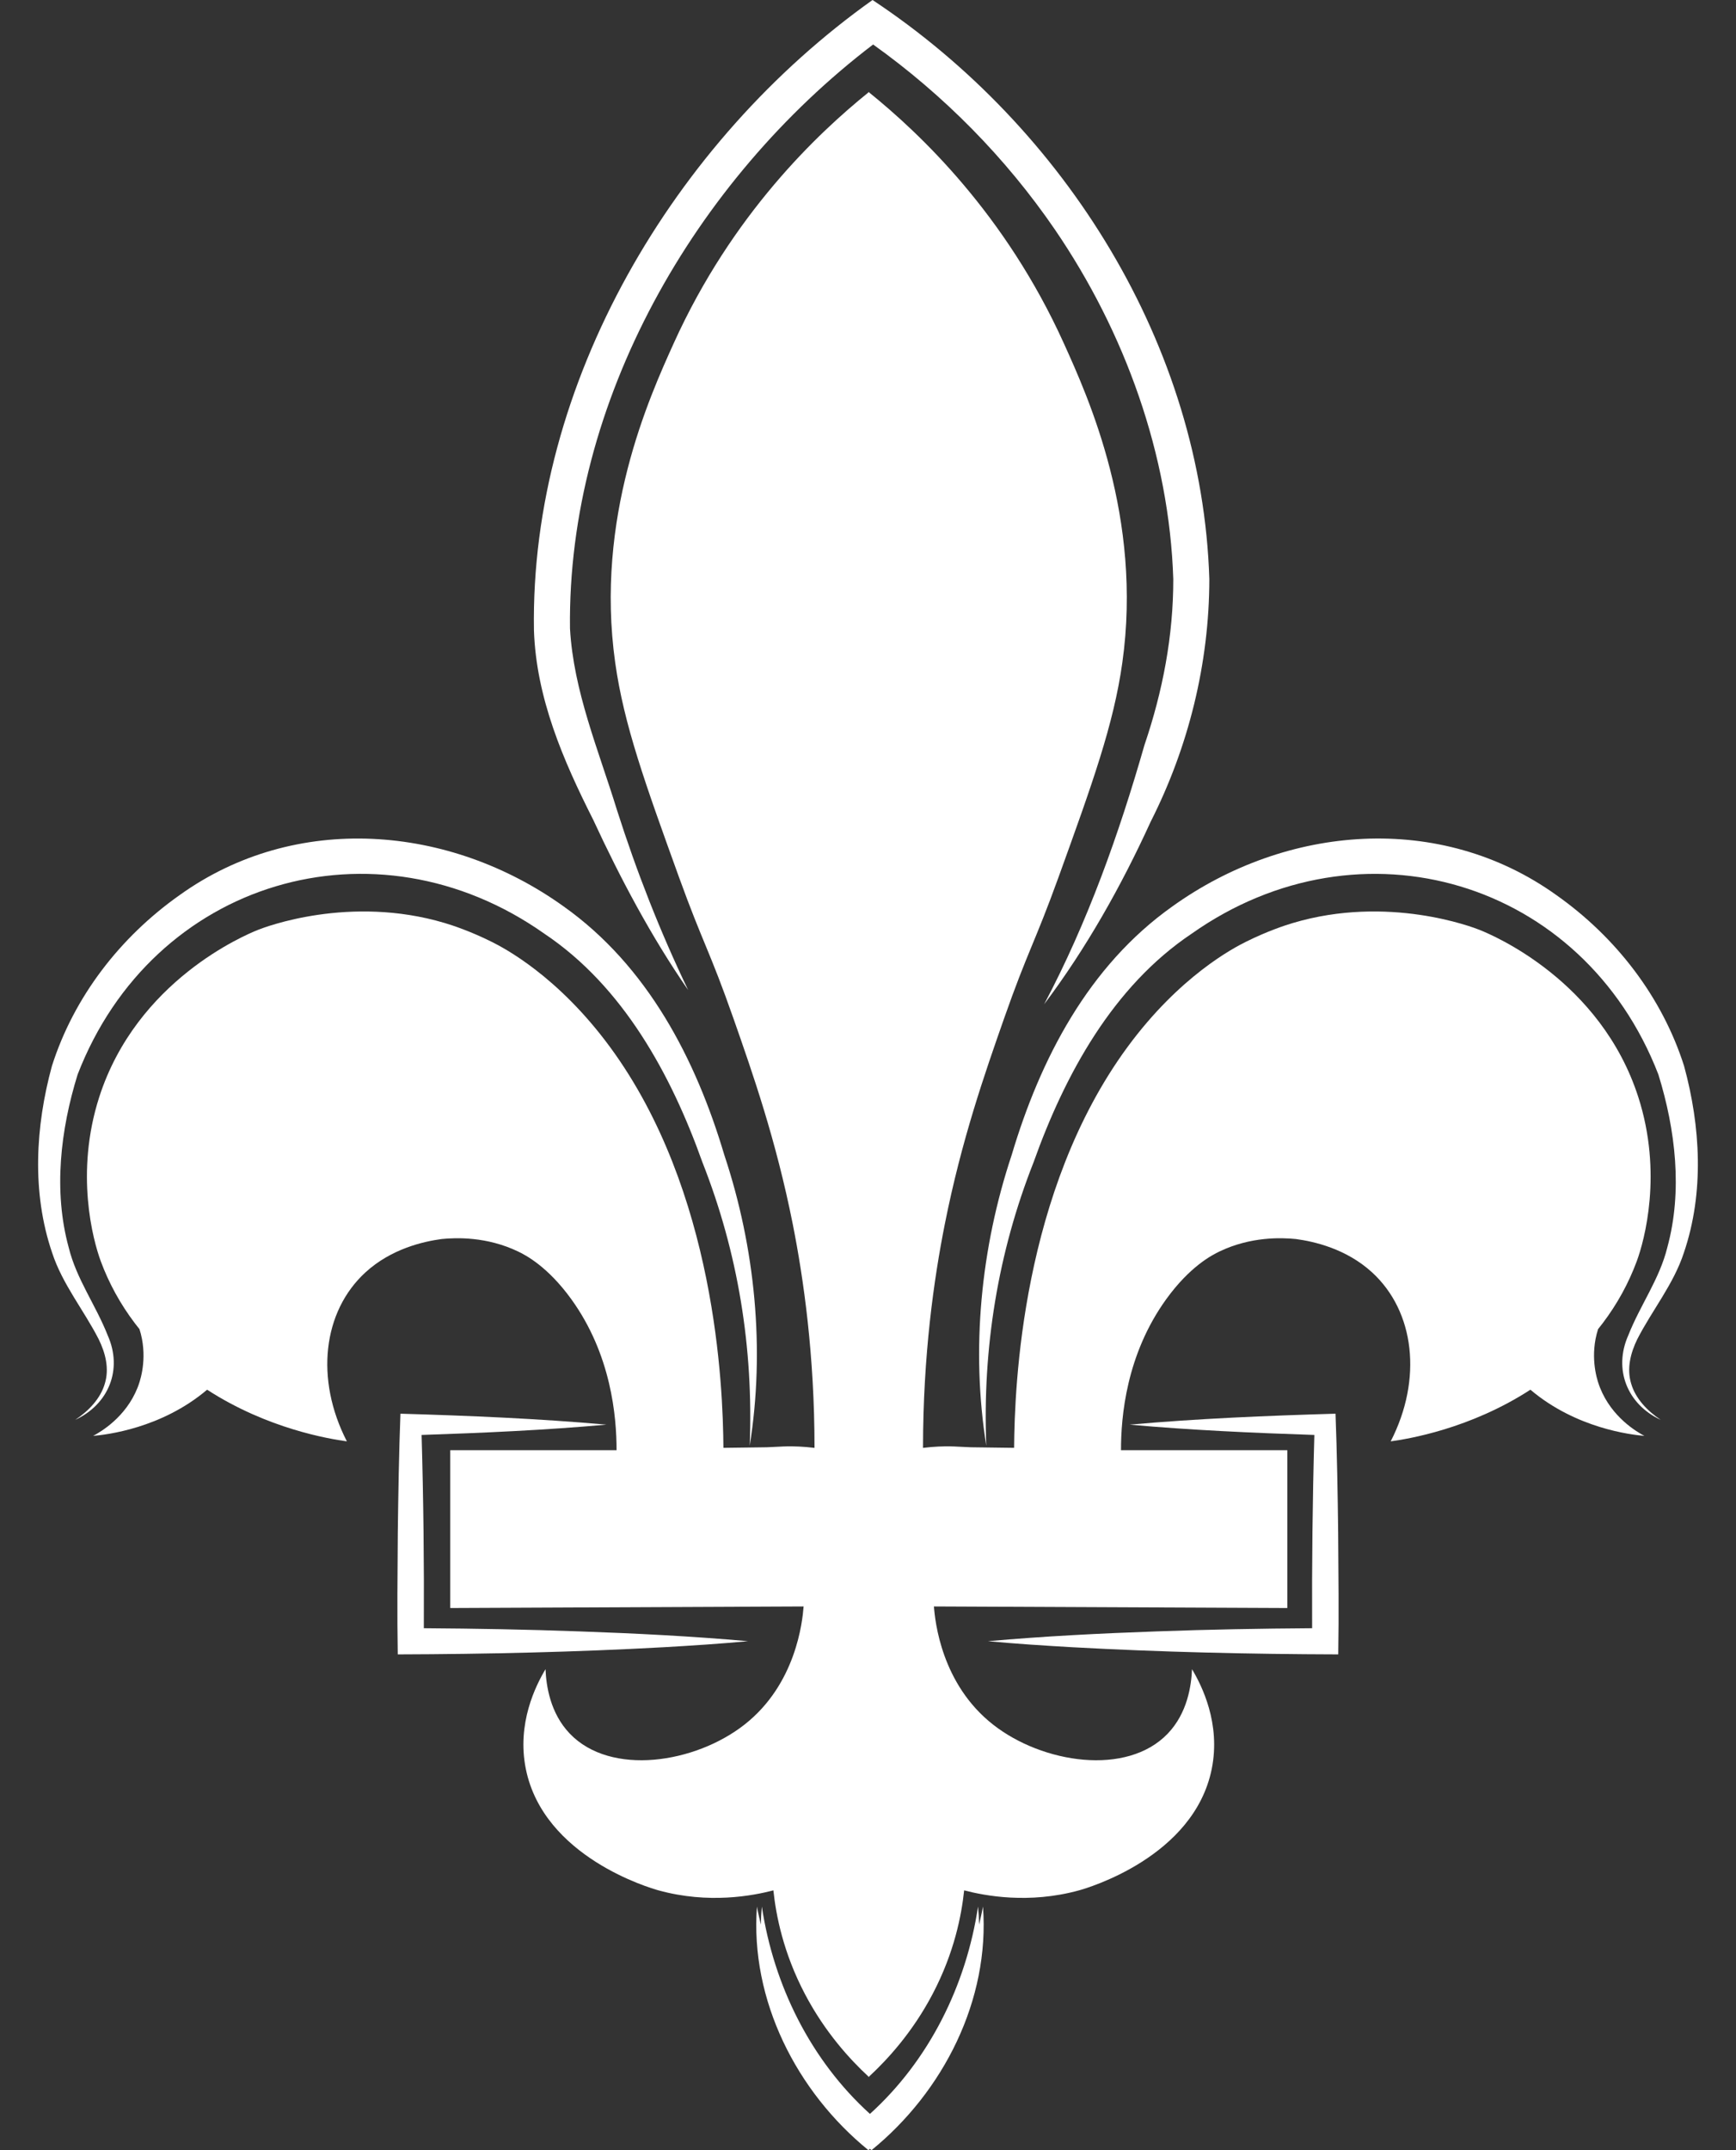 <svg width="42" height="52" viewBox="0 0 42 52" fill="none" xmlns="http://www.w3.org/2000/svg">
<rect x="0" y="0" width="42" height="52" fill="#333333" stroke="none"/>
<path d="M16.649 23.944C15.968 22.526 15.403 21.083 14.927 19.591C14.479 18.134 13.874 16.712 13.79 15.197C13.725 9.714 16.806 4.367 21.124 1.076C22.835 2.299 24.332 3.815 25.52 5.549C27.214 8.028 28.289 11 28.386 14.007C28.387 15.375 28.132 16.715 27.688 18.02C27.073 20.166 26.315 22.301 25.261 24.288C26.283 22.932 27.132 21.42 27.838 19.874C28.754 18.068 29.256 16.045 29.258 14.007C29.084 8.366 25.77 3.087 21.11 0C16.311 3.409 12.822 9.266 12.918 15.241C12.972 16.883 13.631 18.399 14.351 19.824C15.009 21.244 15.756 22.654 16.649 23.944Z" fill="white"/>
<path d="M38.711 33.562C38.662 33.441 38.491 32.976 38.602 32.383C38.619 32.297 38.639 32.218 38.663 32.144C38.701 32.097 38.738 32.049 38.774 32.002C39.129 31.534 39.404 31.029 39.599 30.502C39.789 29.987 40.227 28.368 39.637 26.534C38.729 23.712 36.113 22.615 35.8 22.49C35.636 22.424 33.582 21.635 31.276 22.323C31.098 22.376 30.664 22.517 30.138 22.779C29.85 22.923 28.545 23.598 27.277 25.323C24.716 28.811 24.546 33.538 24.535 35.015C24.314 35.01 23.612 35.005 23.486 35.001C23.216 34.991 23.133 34.981 22.986 34.979C22.829 34.977 22.606 34.982 22.331 35.016C22.332 32.769 22.595 30.927 22.859 29.601C23.264 27.564 23.826 25.961 24.29 24.637C24.869 22.989 25.027 22.823 25.609 21.216C26.428 18.95 26.942 17.528 27.153 16.027C27.646 12.517 26.335 9.621 25.736 8.299C24.323 5.177 22.254 3.226 21.025 2.234V2.224C21.023 2.225 21.021 2.227 21.019 2.229C21.017 2.227 21.014 2.225 21.012 2.224V2.234C19.783 3.226 17.715 5.177 16.301 8.299C15.703 9.621 14.391 12.517 14.884 16.027C15.095 17.528 15.609 18.95 16.428 21.216C17.01 22.823 17.169 22.989 17.747 24.637C18.211 25.961 18.773 27.564 19.179 29.601C19.442 30.927 19.706 32.769 19.706 35.016C19.432 34.982 19.208 34.977 19.052 34.979C18.904 34.981 18.821 34.991 18.551 35.001C18.425 35.005 17.723 35.01 17.502 35.015C17.491 33.538 17.322 28.811 14.76 25.323C13.492 23.598 12.187 22.923 11.899 22.779C11.374 22.517 10.939 22.376 10.762 22.323C8.456 21.635 6.401 22.424 6.237 22.49C5.925 22.615 3.308 23.712 2.4 26.534C1.811 28.368 2.248 29.987 2.438 30.502C2.633 31.029 2.908 31.534 3.263 32.002C3.299 32.049 3.337 32.097 3.374 32.144C3.398 32.218 3.419 32.297 3.435 32.383C3.547 32.976 3.375 33.441 3.327 33.562C3.042 34.276 2.44 34.626 2.253 34.726C2.577 34.697 3.905 34.546 5.011 33.609C6.475 34.557 7.967 34.799 8.392 34.858C7.617 33.351 7.811 31.715 8.842 30.771C9.469 30.197 10.248 30.024 10.684 29.965C11.036 29.93 11.772 29.903 12.529 30.264C12.723 30.356 13.252 30.633 13.819 31.416C14.79 32.758 14.917 34.263 14.917 35.072H10.893V38.889C13.742 38.877 16.593 38.864 19.442 38.851C19.415 39.208 19.261 40.73 18.011 41.709C16.814 42.647 14.776 42.96 13.786 41.927C13.308 41.429 13.214 40.763 13.198 40.368C12.962 40.763 12.499 41.68 12.722 42.782C13.153 44.913 15.732 45.662 15.932 45.717C17.149 46.052 18.211 45.847 18.711 45.717C18.773 46.31 18.947 47.222 19.475 48.226C19.963 49.154 20.569 49.811 21.012 50.221V50.233C21.014 50.231 21.017 50.229 21.019 50.227C21.021 50.229 21.023 50.231 21.025 50.233V50.221C21.468 49.811 22.074 49.154 22.562 48.226C23.09 47.222 23.264 46.31 23.326 45.717C23.827 45.847 24.888 46.052 26.105 45.717C26.306 45.662 28.884 44.913 29.316 42.782C29.538 41.68 29.075 40.763 28.839 40.368C28.823 40.763 28.729 41.429 28.251 41.927C27.261 42.96 25.223 42.647 24.027 41.709C22.776 40.73 22.622 39.208 22.595 38.851C25.445 38.864 28.295 38.877 31.145 38.889V35.072H27.121C27.12 34.263 27.247 32.758 28.218 31.416C28.785 30.633 29.314 30.356 29.508 30.264C30.265 29.903 31.001 29.93 31.353 29.965C31.79 30.024 32.568 30.197 33.195 30.771C34.226 31.715 34.42 33.351 33.646 34.858C34.07 34.799 35.563 34.557 37.026 33.609C38.133 34.546 39.46 34.697 39.784 34.726C39.597 34.626 38.995 34.276 38.711 33.562Z" fill="white"/>
<path d="M24.477 27.93C23.729 30.176 23.488 32.634 23.862 34.965C23.768 32.606 24.143 30.294 25.006 28.108C25.765 25.979 26.931 23.852 28.828 22.582C32.923 19.691 38.304 21.283 40.122 25.986C40.537 27.323 40.711 28.806 40.338 30.169C40.151 30.932 39.684 31.559 39.394 32.294C39.028 33.117 39.371 33.965 40.179 34.338C39.854 34.122 39.569 33.824 39.464 33.463C39.353 33.101 39.447 32.724 39.612 32.387C39.966 31.694 40.491 31.057 40.739 30.296C41.234 28.843 41.143 27.242 40.744 25.781C40.212 24.108 39.092 22.663 37.661 21.652C34.845 19.629 31.119 19.945 28.364 21.921C26.33 23.362 25.165 25.62 24.477 27.93Z" fill="white"/>
<path d="M27.983 39.454C26.621 39.502 25.261 39.57 23.903 39.691C24.583 39.754 25.263 39.798 25.943 39.837C28.085 39.955 30.232 40.004 32.377 40.01C32.394 39.032 32.381 38.051 32.375 37.073C32.364 36.112 32.347 35.149 32.311 34.189C30.648 34.238 28.987 34.306 27.329 34.454C28.817 34.587 30.307 34.654 31.799 34.703C31.755 36.261 31.738 37.819 31.745 39.377C30.491 39.385 29.237 39.408 27.983 39.454Z" fill="white"/>
<path d="M23.688 46.544C23.685 46.399 23.677 46.254 23.662 46.109C23.375 48.016 22.479 49.827 21.047 51.123C19.616 49.827 18.719 48.016 18.432 46.109C18.418 46.254 18.41 46.399 18.407 46.544C18.375 46.399 18.339 46.255 18.313 46.109C18.145 48.367 19.27 50.585 21.01 52C21.022 51.99 21.035 51.978 21.047 51.968C21.06 51.978 21.072 51.99 21.085 52C22.825 50.585 23.95 48.367 23.782 46.109C23.756 46.255 23.72 46.399 23.688 46.544Z" fill="white"/>
<path d="M2.387 32.387C2.553 32.724 2.647 33.101 2.536 33.462C2.431 33.824 2.146 34.122 1.82 34.338C2.629 33.962 2.973 33.121 2.606 32.295C2.316 31.559 1.849 30.932 1.662 30.169C1.289 28.806 1.463 27.323 1.878 25.986C3.695 21.283 9.076 19.69 13.172 22.582C15.069 23.851 16.235 25.979 16.994 28.109C17.857 30.294 18.231 32.606 18.138 34.965C18.512 32.634 18.271 30.176 17.523 27.93C16.836 25.62 15.669 23.362 13.636 21.921C10.882 19.945 7.154 19.63 4.339 21.652C2.908 22.663 1.788 24.108 1.256 25.781C0.857 27.242 0.765 28.843 1.261 30.296C1.509 31.057 2.034 31.694 2.387 32.387Z" fill="white"/>
<path d="M9.688 34.189C9.652 35.149 9.636 36.112 9.624 37.073C9.618 38.051 9.606 39.032 9.623 40.01C11.768 40.004 13.914 39.955 16.057 39.837C16.737 39.798 17.417 39.754 18.097 39.691C16.738 39.57 15.378 39.502 14.017 39.454C12.762 39.408 11.508 39.385 10.254 39.377C10.262 37.819 10.245 36.261 10.2 34.703C11.692 34.654 13.182 34.587 14.671 34.454C13.012 34.306 11.351 34.238 9.688 34.189Z" fill="white"/>
</svg>
